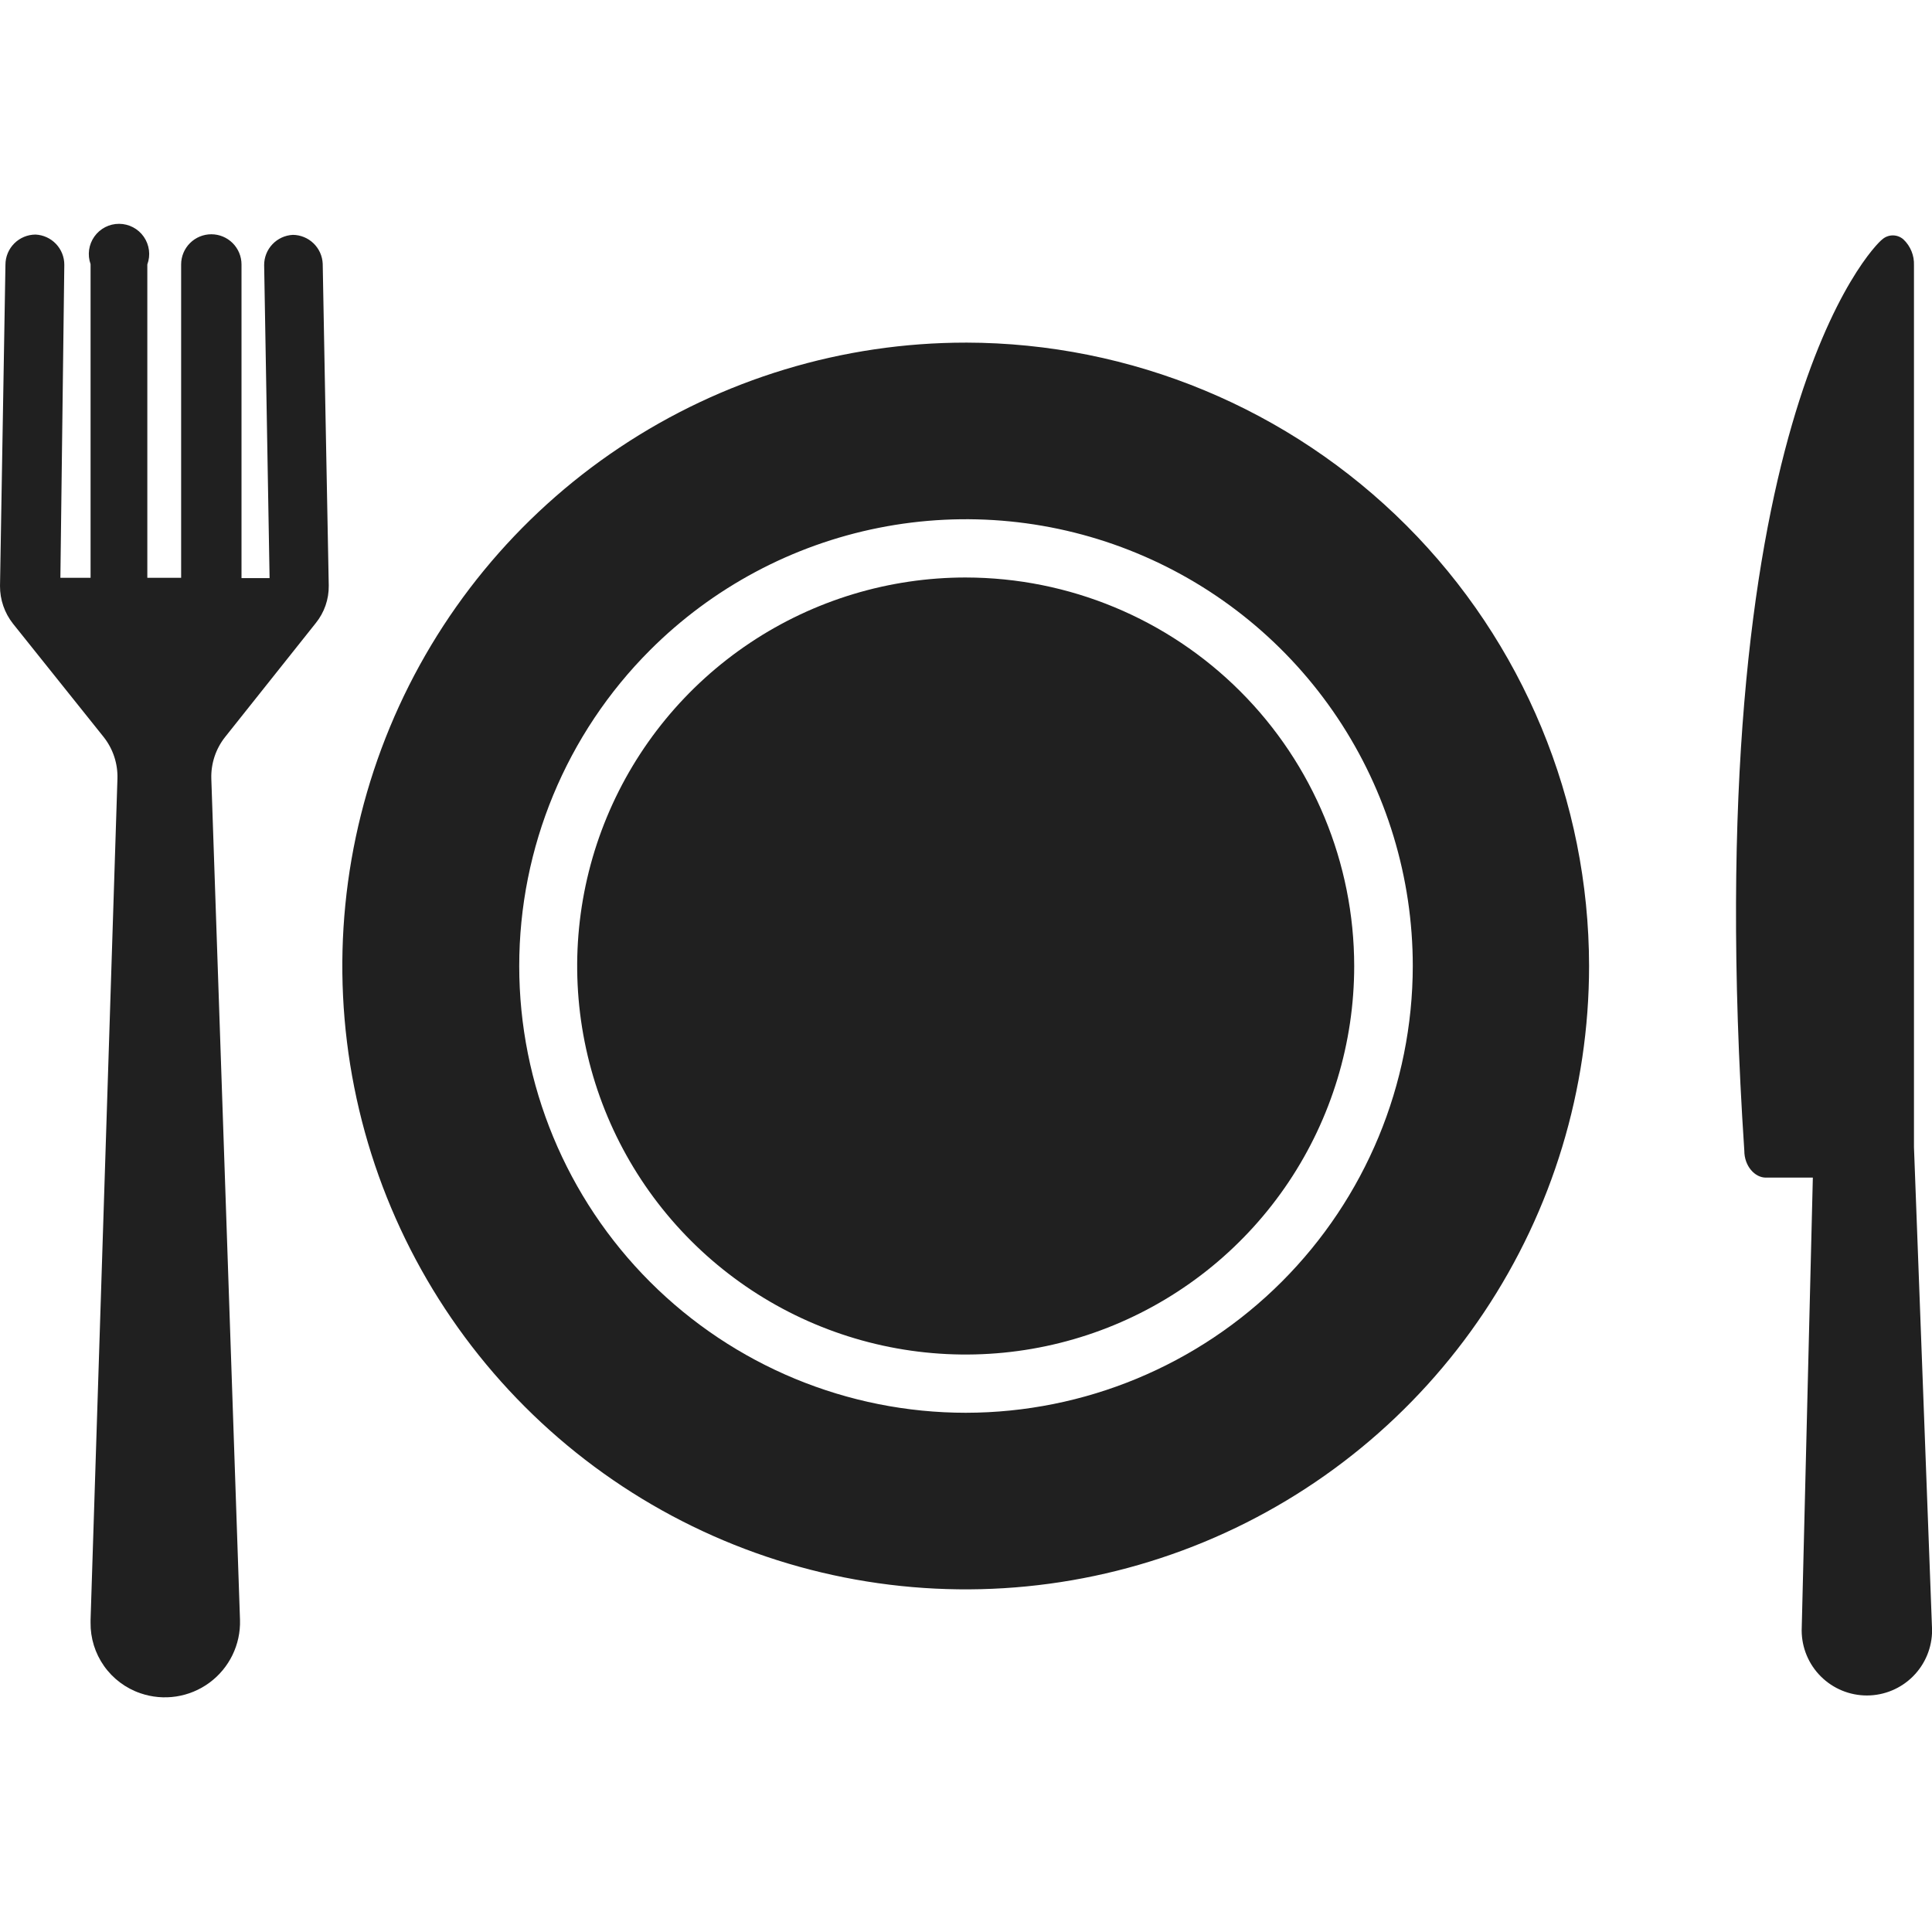 <?xml version="1.0" encoding="UTF-8"?>
<svg width="1200pt" height="1200pt" version="1.1" viewBox="0 0 1200 1200" xmlns="http://www.w3.org/2000/svg">
 <g fill="#202020">
  <path d="m600 212.81c-76.586-0.035-151.46 22.641-215.16 65.16-63.699 42.523-113.36 102.98-142.69 173.73-29.336 70.746-37.027 148.6-22.109 223.72 14.918 75.117 51.777 144.12 105.92 198.29 54.141 54.168 123.13 91.062 198.24 106.02 75.113 14.953 152.97 7.297 223.73-22 70.762-29.301 131.24-78.93 173.8-142.61 42.551-63.676 65.266-138.54 65.266-215.13-0.098-102.62-40.898-201.02-113.45-273.61-72.547-72.586-170.93-113.43-273.55-113.58zm0 664.69c-73.598 0-144.18-29.238-196.22-81.277-52.039-52.043-81.277-122.62-81.277-196.22s29.238-144.18 81.277-196.22c38.809-38.809 88.254-65.238 142.09-75.945 53.828-10.707 109.62-5.211 160.33 15.793 50.707 21 94.047 56.57 124.54 102.2 30.492 45.637 46.766 99.289 46.766 154.17-0.098 73.566-29.367 144.09-81.387 196.11s-122.55 81.289-196.11 81.387z"/>
  <path d="m600 358.69c-47.734-0.035-94.41 14.086-134.12 40.578-39.707 26.492-70.668 64.168-88.961 108.26-18.293 44.09-23.098 92.617-13.809 139.44 9.289 46.824 32.258 89.84 66 123.61 33.738 33.77 76.738 56.77 123.55 66.094 46.816 9.328 95.348 4.559 139.45-13.699 44.102-18.258 81.801-49.188 108.33-88.875 26.523-39.688 40.68-86.352 40.68-134.09-0.051-63.953-25.465-125.27-70.668-170.51s-106.5-70.703-170.46-70.801z"/>
  <path d="m181.88 145.88c-4.809 0.242-9.34 2.32-12.656 5.812s-5.164 8.121-5.156 12.938l3.375 194.44h-17.438v-194.81c0-4.973-1.977-9.742-5.492-13.258-3.516-3.516-8.285-5.492-13.258-5.492s-9.742 1.977-13.258 5.492c-3.516 3.516-5.492 8.285-5.492 13.258v194.62h-21v-194.62c2.117-5.738 1.305-12.145-2.18-17.172-3.484-5.023-9.199-8.035-15.312-8.066-6.113-0.035-11.859 2.918-15.395 7.906-3.535 4.988-4.418 11.387-2.363 17.145v194.81h-18.75l2.438-194.44c0.008-4.816-1.84-9.445-5.156-12.938s-7.848-5.57-12.656-5.812c-4.973 0-9.742 1.977-13.258 5.492-3.516 3.516-5.492 8.285-5.492 13.258l-3.375 199.5c-0.047 8.5 2.797 16.766 8.062 23.438l56.25 70.312c5.879 7.387 8.938 16.625 8.625 26.062l-16.688 522.38v1.688c-0.125 9.641 2.801 19.074 8.355 26.953 5.559 7.879 13.461 13.801 22.582 16.922 14.504 4.996 30.539 2.551 42.891-6.547 12.355-9.098 19.453-23.68 18.984-39.016l-17.812-522.38c-0.312-9.438 2.746-18.676 8.625-26.062l56.25-70.688c5.32-6.57 8.172-14.797 8.062-23.25-0.938-46.125-3.75-199.88-3.75-199.88-0.191-4.809-2.227-9.359-5.684-12.711-3.453-3.352-8.066-5.246-12.879-5.289z"/>
  <path d="m1188.8 712.5v-547.69c0.25-6.07-2.144-11.953-6.562-16.125-3.754-3.301-9.371-3.301-13.125 0-5.25 3.75-115.69 114.19-85.688 566.06 0 9.562 6.562 16.688 13.312 16.688h29.25l-6.938 281.25c0.023 10.742 4.316 21.031 11.93 28.609 7.613 7.578 17.922 11.82 28.664 11.797s21.031-4.316 28.609-11.93c7.578-7.613 11.82-17.922 11.797-28.664z"/>
 </g>
</svg>
